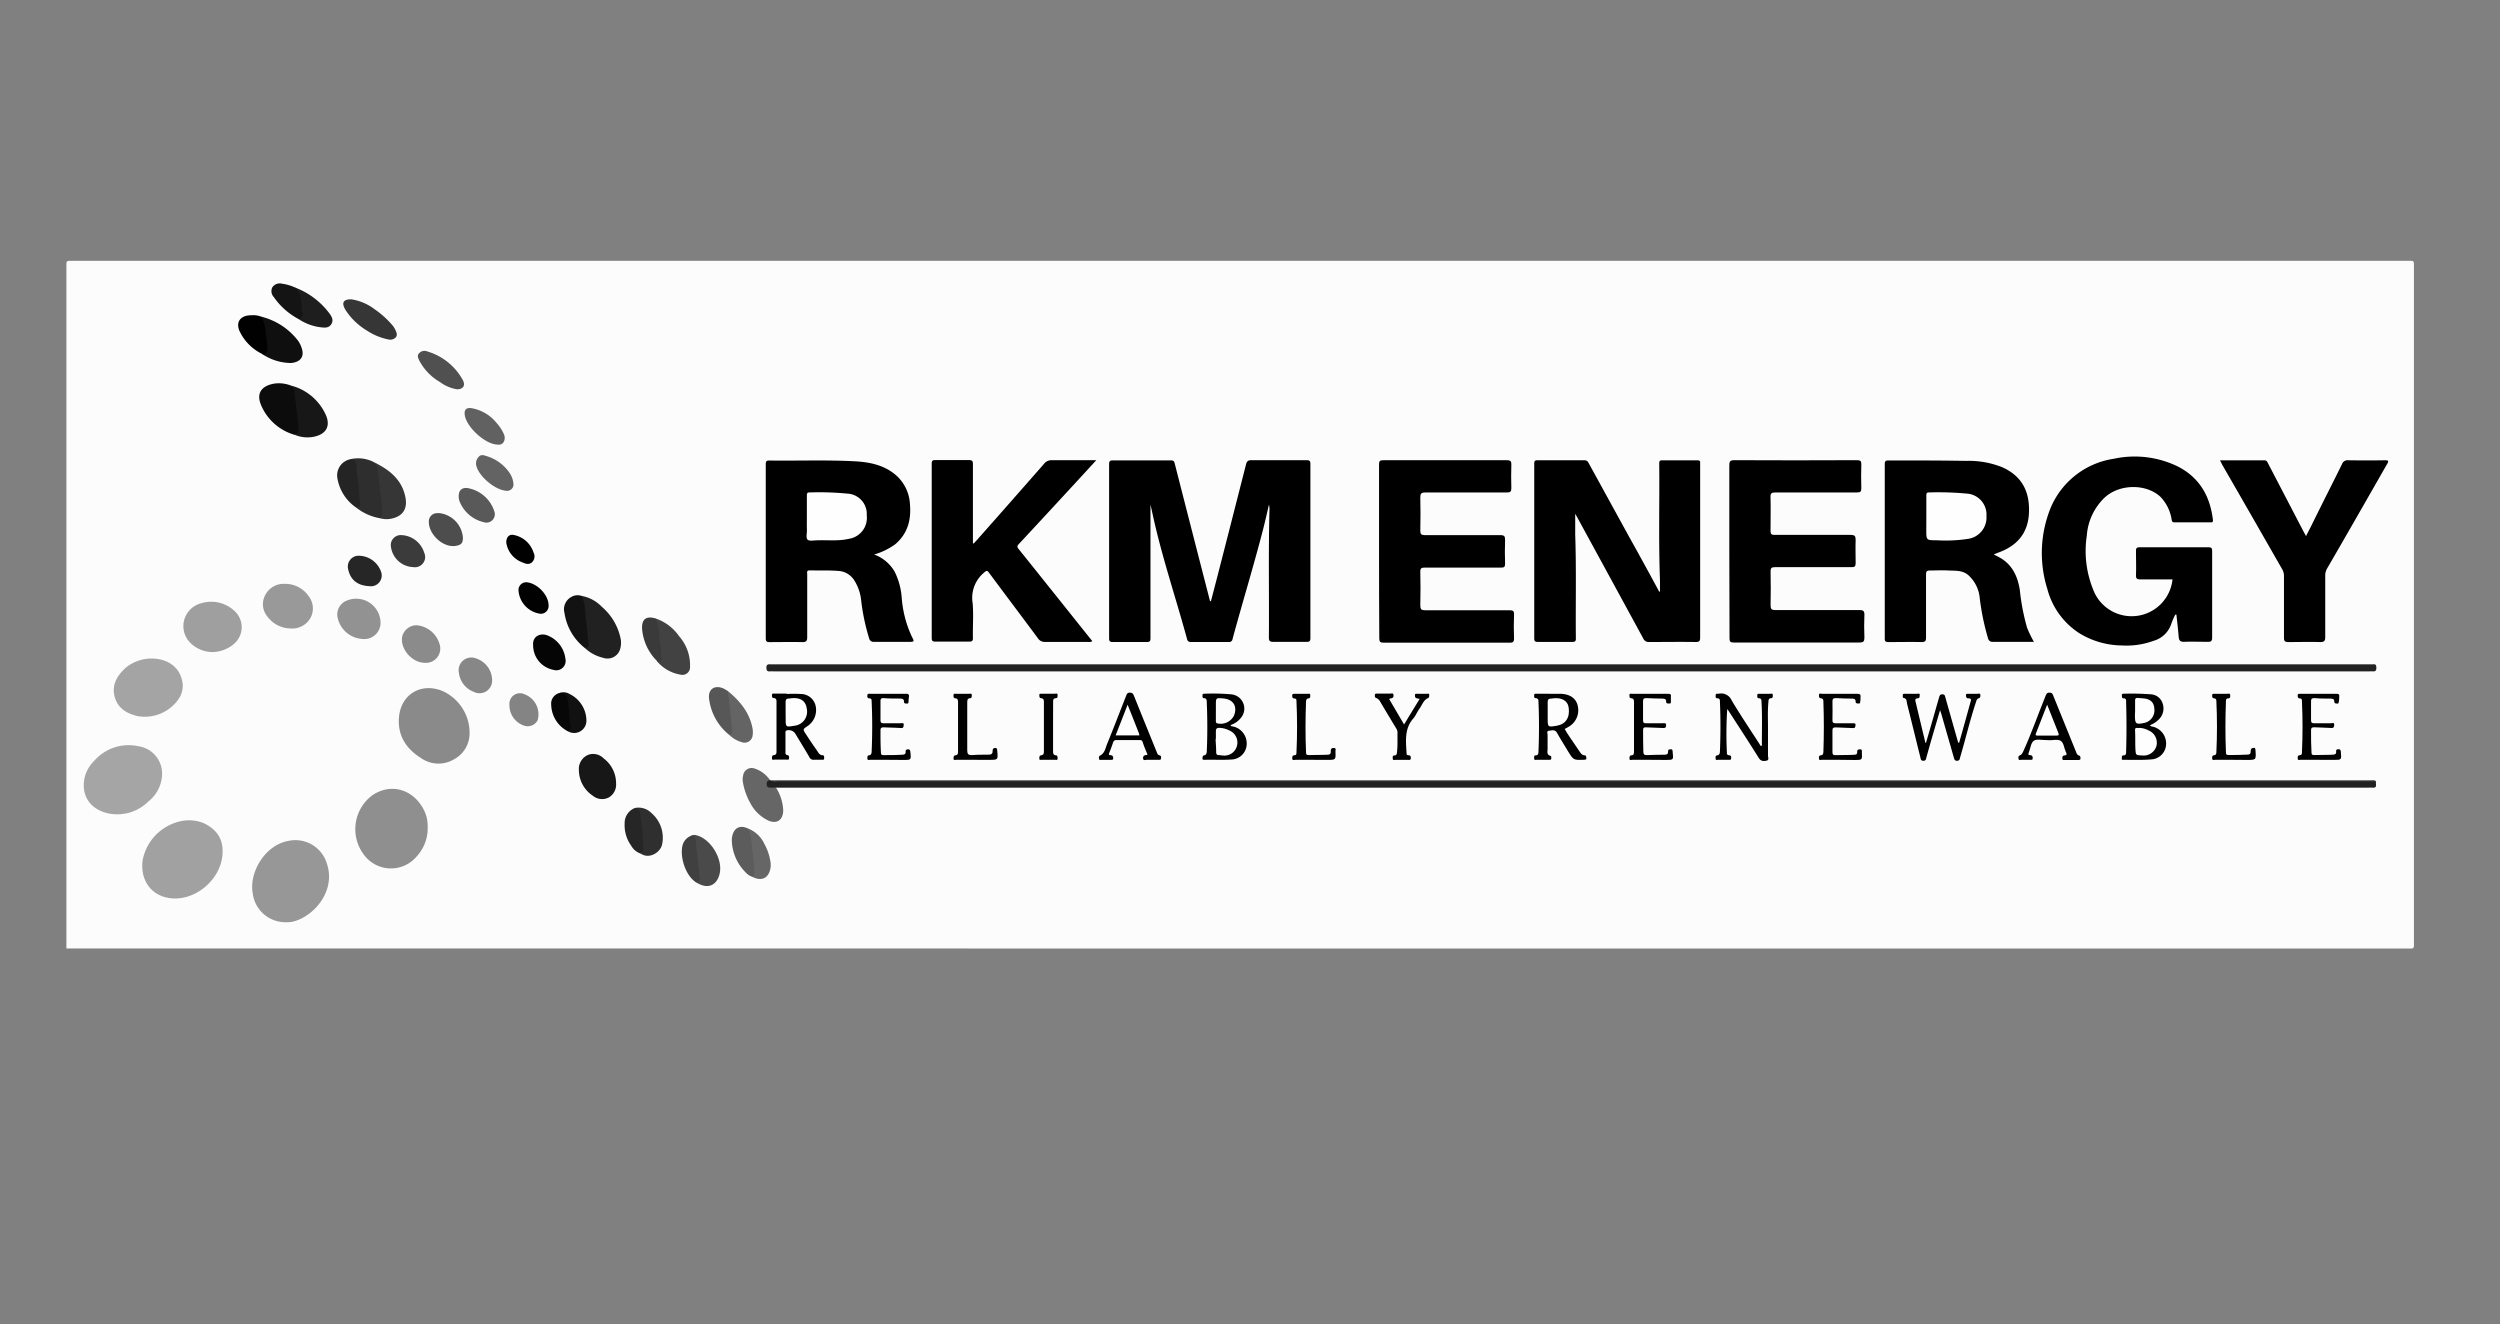 <svg id="Layer_1" data-name="Layer 1" xmlns="http://www.w3.org/2000/svg" viewBox="0 0 502.25 266"><rect x="0" y="0" width="502.25" height="266" fill="#808080" stroke="none"/><defs><style>.cls-1{fill:#fcfcfc;}.cls-2{fill:#222;}.cls-3{fill:#212121;}.cls-4{fill:#979797;}.cls-5{fill:#a1a1a1;}.cls-6{fill:#8f8f8f;}.cls-7{fill:#a5a5a5;}.cls-8{fill:#8a8a8a;}.cls-9{fill:#a4a4a4;}.cls-10{fill:#9f9f9f;}.cls-11{fill:#999;}.cls-12{fill:#0c0c0c;}.cls-13{fill:#666;}.cls-14{fill:#929292;}.cls-15{fill:#171717;}.cls-16{fill:#2e2e2e;}.cls-17{fill:#0f0f0f;}.cls-18{fill:#424242;}.cls-19{fill:#363636;}.cls-20{fill:#8b8b8b;}.cls-21{fill:#010101;}.cls-22{fill:#505050;}.cls-23{fill:#878787;}.cls-24{fill:#4a4a4a;}.cls-25{fill:#121212;}.cls-26{fill:#616161;}.cls-27{fill:#050505;}.cls-28{fill:#595959;}.cls-29{fill:#636363;}.cls-30{fill:#4d4d4d;}.cls-31{fill:#3b3b3b;}.cls-32{fill:#2f2f2f;}.cls-33{fill:#262626;}.cls-34{fill:#5c5c5c;}.cls-35{fill:#646464;}.cls-36{fill:#1e1e1e;}.cls-37{fill:#242424;}.cls-38{fill:#848484;}.cls-39{fill:#575757;}.cls-40{fill:#141414;}.cls-41{fill:#3a3a3a;}.cls-42{fill:#404040;}.cls-43{fill:#111;}.cls-44{fill:#070707;}.cls-45{fill:#fefefe;}.cls-46{fill:#fdfdfd;}</style></defs><path class="cls-1" d="M13.34,190.55q0-68.73,0-137.47c0-.57.11-.68.67-.68q235.14,0,470.28,0c.56,0,.67.11.67.68q0,68.4,0,136.82c0,.7-.28.66-.76.66Z"/><path d="M243.28,120.76q.63-2.39,1.25-4.79,2.91-11.32,5.79-22.65c.16-.61.37-.87,1.08-.87,3.7,0,7.39,0,11.09,0,.61,0,.77.17.77.78q0,17.48,0,34.94c0,.61-.16.79-.78.78-2.21,0-4.43,0-6.65,0-.72,0-.92-.19-.91-.91.07-8.5-.11-17,.12-25.51a4.21,4.21,0,0,0-.1-1.16c-.4,1.67-.76,3.34-1.19,5-1.9,7.36-4.13,14.63-6.13,22a.68.68,0,0,1-.78.61q-3.78,0-7.56,0a.7.7,0,0,1-.8-.6c-2.32-8.49-5.16-16.83-7-25.45-.1-.47-.21-.94-.35-1.59v10.52q0,8.16,0,16.32c0,.58-.11.81-.76.8-2.27,0-4.54,0-6.81,0-.56,0-.74-.14-.74-.73q0-17.5,0-35c0-.65.22-.76.8-.76,3.83,0,7.66,0,11.49,0,.44,0,.74,0,.88.58q3.54,13.86,7.11,27.71Z"/><path d="M316.46,103.21c0,1.43,0,2.81,0,4.19.24,7,.06,13.94.13,20.91,0,.53-.2.65-.67.65-2.33,0-4.65,0-7,0-.55,0-.69-.19-.69-.72q0-17.55,0-35.1c0-.49.12-.68.64-.67,3.15,0,6.29,0,9.44,0,.59,0,.73.35.94.73l8,14.57q3,5.37,5.9,10.76c.08.14.12.3.34.37,0-.8,0-1.57,0-2.35-.3-7.82-.07-15.64-.15-23.45,0-.45.11-.63.59-.62,2.35,0,4.71,0,7.06,0,.42,0,.62.11.57.55,0,.11,0,.22,0,.33q0,17.36,0,34.7c0,.7-.14.93-.89.92-3.11-.05-6.24,0-9.35,0a1.18,1.18,0,0,1-1.2-.73q-6.5-11.94-13-23.85C316.91,104,316.68,103.6,316.46,103.21Z"/><path d="M437,123.49a14.85,14.85,0,0,0-.77,1.79,5.24,5.24,0,0,1-3.61,3.47,15.69,15.69,0,0,1-6.37.92,16.61,16.61,0,0,1-8.61-2.52,15.15,15.15,0,0,1-6.34-8.86,24.09,24.09,0,0,1,.25-15.13,16.39,16.39,0,0,1,13.15-11,19.75,19.75,0,0,1,12.79,1.54c4.39,2.23,6.54,6,7.09,10.8,0,.33-.06.44-.38.44-2.46,0-4.93,0-7.39,0-.42,0-.45-.23-.53-.55A8.36,8.36,0,0,0,434,99.78c-2.89-2.64-8.17-2.56-11.14.15a11.7,11.7,0,0,0-3.62,7.67,20.58,20.58,0,0,0,1.22,10.7,8.26,8.26,0,0,0,16-1.9c-2.16,0-4.32,0-6.48,0-.67,0-.88-.17-.86-.86.06-1.61,0-3.22,0-4.83,0-.55.11-.76.71-.76q6.93,0,13.87,0c.6,0,.72.21.72.76,0,5.8,0,11.59,0,17.39,0,.72-.25.86-.9.84-1.58,0-3.17-.06-4.76,0-.82,0-1-.32-1.06-1-.12-1.49-.3-3-.46-4.47Z"/><path d="M175.62,111.4a7.89,7.89,0,0,1,4.11,3.44,14,14,0,0,1,1.42,5.17,22.49,22.49,0,0,0,2,7.81c.59,1.13.6,1.13-.74,1.13-2.27,0-4.54,0-6.81,0a.91.91,0,0,1-1-.74,41.83,41.83,0,0,1-1.6-7.67,9.2,9.2,0,0,0-1.31-3.84,4.06,4.06,0,0,0-3.21-2c-1.94-.15-3.88-.07-5.82-.11-.67,0-.49.45-.49.78,0,4.21,0,8.42,0,12.63,0,.74-.18,1-.94,1-2.21-.05-4.43,0-6.64,0-.58,0-.75-.18-.75-.75q0-17.5,0-35c0-.58.17-.74.74-.73,5.69.08,11.38-.15,17.07.15,2.9.15,5.7.68,8.06,2.55a8.31,8.31,0,0,1,3.1,6.09c.27,3.1-.44,5.86-2.92,8A13.47,13.47,0,0,1,175.62,111.4Z"/><path d="M400.54,111.39c.48.25.92.46,1.34.7,2.42,1.43,3.45,3.71,3.89,6.34a44,44,0,0,0,1.45,7.62,21.21,21.21,0,0,0,1.4,2.9h-2c-2.08,0-4.16,0-6.24,0a.92.92,0,0,1-1-.76,49.61,49.61,0,0,1-1.65-8,7,7,0,0,0-2.43-4.76c-1.16-.89-2.53-.75-3.85-.82s-2.46,0-3.69,0c-.66,0-.83.2-.82.83,0,4.21,0,8.42,0,12.63,0,.72-.18.93-.91.92-2.22-.05-4.43,0-6.65,0-.57,0-.74-.16-.73-.73q0-17.5,0-35c0-.54.1-.76.71-.76,5.22,0,10.44,0,15.67.09a18.12,18.12,0,0,1,7.13,1.24c4.16,1.82,5.63,5.07,5.46,9.18s-2.4,6.65-6.14,8C401.2,111.12,400.9,111.25,400.54,111.39Z"/><path d="M195.61,109.21q1.88-2.1,3.74-4.21,5.21-5.9,10.4-11.82a1.86,1.86,0,0,1,1.61-.72c2.62,0,5.25,0,7.88,0h1l-3.76,4.09q-5.93,6.44-11.87,12.83c-.35.38-.2.59,0,.88q6,7.47,12,15l2.84,3.55a1.25,1.25,0,0,1-.89.15c-2.87,0-5.74,0-8.62,0a1.58,1.58,0,0,1-1.42-.73c-3.25-4.38-6.54-8.74-9.8-13.13-.39-.53-.52-.52-1-.08a6.58,6.58,0,0,0-2.32,6.14c.21,2.34,0,4.7.06,7,0,.58-.16.75-.74.74q-3.41,0-6.81,0c-.58,0-.73-.19-.73-.75q0-17.5,0-35c0-.6.2-.73.76-.72,2.24,0,4.48,0,6.73,0,.69,0,.79.24.79.84,0,5,0,10,0,14.93v.9Z"/><path d="M277.05,110.66c0-5.79,0-11.59,0-17.38,0-.65.17-.82.82-.82q12.43,0,24.87,0c.76,0,.91.24.89.93-.05,1.56-.05,3.12,0,4.67,0,.68-.19.88-.87.88-5.47,0-10.95,0-16.42,0-.8,0-1,.22-1,1,.05,2.22.05,4.43,0,6.65,0,.71.18.92.91.92,5.06,0,10.12,0,15.19,0,.77,0,.95.23.93,1-.06,1.59-.05,3.18,0,4.76,0,.63-.2.77-.79.76-5.12,0-10.24,0-15.35,0-.66,0-.9.13-.89.84.05,2.24.05,4.49,0,6.73,0,.77.16,1,1,1,5.64,0,11.27,0,16.91,0,.69,0,.95.12.92.88-.06,1.59-.07,3.18,0,4.76,0,.78-.27.89-.94.88-2.68,0-5.36,0-8,0-5.75,0-11.49,0-17.24,0-.74,0-.89-.22-.89-.92C277.06,122.25,277.05,116.46,277.05,110.66Z"/><path d="M347.42,110.65c0-5.71,0-11.42,0-17.13,0-.79.13-1.07,1-1.07q12.31.06,24.63,0c.73,0,.92.19.89.91-.05,1.58-.05,3.17,0,4.75,0,.65-.18.82-.82.82-5.47,0-10.94,0-16.42,0-.83,0-1.05.2-1,1,.06,2.24,0,4.48,0,6.72,0,.67.21.82.83.81,5.09,0,10.18,0,15.27,0,.79,0,1,.22,1,1-.06,1.56,0,3.12,0,4.68,0,.68-.22.81-.84.8-5.12,0-10.23,0-15.35,0-.71,0-.92.17-.9.9q.07,3.36,0,6.72c0,.74.16,1,.94,1,5.63,0,11.27,0,16.91,0,.72,0,1,.14,1,.93-.07,1.52-.06,3.06,0,4.59,0,.77-.17,1-1,1-6.73,0-13.46,0-20.19,0-1.7,0-3.4,0-5.09,0-.67,0-.82-.21-.82-.84C347.43,122.3,347.42,116.48,347.42,110.65Z"/><path class="cls-2" d="M315.71,133.46H476a6.09,6.09,0,0,0,.74,0c.58-.08.66.22.67.71s-.15.76-.7.71a5.93,5.93,0,0,0-.73,0H155.43a6.12,6.12,0,0,0-.74,0c-.61.07-.71-.25-.72-.78s.28-.68.75-.64c.24,0,.49,0,.74,0Z"/><path d="M446,92.48c3.08,0,6,0,8.92,0,.49,0,.58.33.74.63l6.95,13.35c.19.37.4.74.67,1.24.42-.82.78-1.51,1.13-2.21,2-4.09,4.09-8.17,6.11-12.27a1.17,1.17,0,0,1,1.25-.75q3.69.06,7.39,0c.74,0,.75.17.41.75-4,7-8,14-12.06,21a2.82,2.82,0,0,0-.37,1.47c0,4.1,0,8.2,0,12.3,0,.81-.24,1-1,1-2.14-.06-4.27,0-6.4,0-.67,0-.89-.16-.89-.86,0-4.13,0-8.25,0-12.38a2.6,2.6,0,0,0-.36-1.39q-6-10.5-12.05-21Z"/><path class="cls-3" d="M477.33,156.94a5.44,5.44,0,0,0,0,.57c.09.58-.14.8-.72.73a5.61,5.61,0,0,0-.82,0H157.13l-1.23,0a1.63,1.63,0,0,1-1.69.24c-.45-.11-.64-.8-.45-1.4s.51-.58,1-.34h0a2.74,2.74,0,0,0,1.14.07H476.21A2,2,0,0,1,477.33,156.94Z"/><path class="cls-4" d="M57.32,185.28a6.62,6.62,0,0,1-6.55-5.82c-.75-4.16,2.4-9.62,7.1-10.51a6.61,6.61,0,0,1,7.79,4.51c1.9,5.56-2.64,10.73-6.9,11.72A7.48,7.48,0,0,1,57.32,185.28Z"/><path class="cls-5" d="M44.72,171.09c0,5.48-5.63,10.24-10.9,9.3-3.54-.63-5.6-3.56-5.19-7.42A9.91,9.91,0,0,1,36,165.05a7.88,7.88,0,0,1,4.82.28C43.36,166.49,44.77,168.35,44.72,171.09Z"/><path class="cls-6" d="M85.92,166.07a8.37,8.37,0,0,1-2.22,6A6.74,6.74,0,0,1,73,171.56a8.48,8.48,0,0,1,1.71-11.72c3.76-2.64,8.3-1.3,10.42,2.82A7.12,7.12,0,0,1,85.92,166.07Z"/><path class="cls-7" d="M32.56,155.68a7.18,7.18,0,0,1-2.71,5.3,8.88,8.88,0,0,1-7.91,2.47c-2.42-.47-4.73-2-5.08-5a6.78,6.78,0,0,1,2-5.52,9.16,9.16,0,0,1,9-3A5.54,5.54,0,0,1,32.56,155.68Z"/><path class="cls-8" d="M94.33,147.67a5.9,5.9,0,0,1-3.18,4.91,6.09,6.09,0,0,1-6.62-.32c-3-1.89-4.7-4.57-4.37-8.22.42-4.57,4.43-6.95,8.68-5.24A9.22,9.22,0,0,1,94.33,147.67Z"/><path class="cls-9" d="M30.68,132.3c3.33.13,5.56,1.93,6,4.91a4.69,4.69,0,0,1-.83,3.27,8.26,8.26,0,0,1-8.23,3.38c-2.17-.52-4-1.58-4.6-3.94s.54-4.25,2.25-5.78A8.24,8.24,0,0,1,30.68,132.3Z"/><path class="cls-10" d="M42.7,131a6.41,6.41,0,0,1-4.44-1.83,4.74,4.74,0,0,1,2.26-8,6.82,6.82,0,0,1,6.62,1.6,4.4,4.4,0,0,1-.08,6.54A6.83,6.83,0,0,1,42.7,131Z"/><path class="cls-11" d="M58.39,126.26a5.87,5.87,0,0,1-4.68-2.41,3.85,3.85,0,0,1-.38-4.38,4.12,4.12,0,0,1,3.88-2.17A5.67,5.67,0,0,1,62,119.76a4,4,0,0,1,.44,4.26A4.2,4.2,0,0,1,58.39,126.26Z"/><path d="M386.92,149.27c.38-1.3.76-2.59,1.13-3.89.51-1.75,1-3.51,1.51-5.26.1-.35.19-.65.69-.63s.49.34.58.64q1.23,4.34,2.45,8.65a.75.75,0,0,0,.29.51c.34-1.21.68-2.38,1-3.56.44-1.54.86-3.1,1.29-4.64.12-.42.27-.8-.42-.79-.41,0-.46-.32-.48-.64s.33-.27.53-.28q.9,0,1.8,0c.19,0,.49-.14.55.17s0,.63-.25.71c-.49.13-.52.52-.64.86-1.2,3.63-2.07,7.35-3.15,11-.1.33-.07.69-.6.72s-.59-.36-.69-.71c-.83-2.88-1.66-5.77-2.48-8.65-.06-.2-.14-.4-.27-.81-.62,2.1-1.18,4-1.74,5.93-.34,1.18-.67,2.36-1,3.54-.09.3-.06.7-.61.7s-.53-.39-.61-.7c-.9-3.6-1.77-7.2-2.68-10.8-.1-.4,0-1-.65-1.1-.26-.06-.2-.43-.19-.66s.33-.2.52-.2c.79,0,1.58,0,2.38,0,.18,0,.5-.14.49.22s0,.66-.39.69-.57.16-.46.61c.67,2.78,1.32,5.56,2,8.34Z"/><path class="cls-3" d="M116.78,119.7a7.51,7.51,0,0,1,4.12,2.2,11.42,11.42,0,0,1,3.81,6.53,4.63,4.63,0,0,1-.13,2,2.65,2.65,0,0,1-3.42,1.72,8.05,8.05,0,0,1-3.7-2,3.43,3.43,0,0,0,.24-2c-.28-2.13-.43-4.27-.65-6.41a4.22,4.22,0,0,0-.3-1.26C116.62,120.24,116.5,120,116.78,119.7Z"/><path d="M158.06,139.42a26,26,0,0,1,2.79,0,3.06,3.06,0,0,1,3,2.34,3.88,3.88,0,0,1-1.59,4.09c-1,.67-1,.67-.32,1.7s1.44,2.18,2.2,3.25c.28.41.49.91,1.14.94.38,0,.27.42.29.67s-.26.22-.43.22c-.52,0-1,0-1.55,0a.9.9,0,0,1-1-.55c-.92-1.58-1.88-3.14-2.82-4.7a1.54,1.54,0,0,0-1.73-.63c-.27.08-.24.27-.24.45,0,1.34,0,2.68,0,4a.43.43,0,0,0,.4.5c.41.09.33.48.3.74s-.35.16-.54.17h-2.37c-.19,0-.5.13-.5-.22s0-.64.32-.67c.65-.07.59-.53.59-.95,0-3.2,0-6.39,0-9.59,0-.41.08-.89-.59-.95-.35,0-.32-.41-.32-.67s.31-.22.49-.22c.82,0,1.64,0,2.46,0Z"/><path d="M347,142.45a76.12,76.12,0,0,0-.07,8.67c0,.31,0,.58.45.61s.43.37.4.68-.37.23-.57.24c-.68,0-1.37,0-2.05,0-.18,0-.48.13-.49-.24s-.06-.62.32-.66.52-.33.54-.71c.14-3.36.15-6.72,0-10.08,0-.34,0-.64-.48-.67s-.36-.33-.37-.61c0-.43.31-.27.52-.31h.08a2.3,2.3,0,0,1,2.61,1.34c1.76,2.95,3.68,5.8,5.55,8.69.11.17.17.4.41.48.14-.1.12-.24.11-.37,0-2.82.09-5.63-.07-8.44,0-.38,0-.76-.53-.79-.39,0-.31-.39-.32-.65s.28-.25.47-.25q1.07,0,2.13,0c.19,0,.49-.13.51.22s0,.64-.31.67c-.56,0-.54.41-.57.79-.18,1.91-.06,3.83-.08,5.74,0,1.66,0,3.33,0,5,0,.33.27.88-.23,1s-1.16.22-1.62-.52c-1.9-3.06-3.88-6.07-5.83-9.1C347.36,142.92,347.19,142.68,347,142.45Z"/><path d="M431.93,145.69c.21.33.52.26.76.35a3.47,3.47,0,0,1,2.47,3.64,3.15,3.15,0,0,1-3.07,2.89c-1.82.15-3.66.07-5.49.08-.16,0-.38,0-.33-.23s-.09-.64.29-.66c.63,0,.57-.43.58-.85q.14-4.92,0-9.84c0-.37.06-.77-.53-.78-.4,0-.29-.4-.33-.64s.18-.28.37-.28a53,53,0,0,1,5.49.12,2.62,2.62,0,0,1,2.32,1.8,3.06,3.06,0,0,1-.7,3.19A5.1,5.1,0,0,1,431.93,145.69Z"/><path class="cls-12" d="M59.27,87.38a10.4,10.4,0,0,1-6.88-6.14c-1-2.55.52-3.84,2.82-4.19a6.65,6.65,0,0,1,3.29.43,1.89,1.89,0,0,1,1.09,1.58c.3,2.35.48,4.71.74,7.06C60.43,87,60.21,87.23,59.27,87.38Z"/><path d="M311.21,139.39c.82,0,1.64,0,2.46,0,1.77.1,2.9.91,3.26,2.25a3.83,3.83,0,0,1-1.58,4.24c-.31.2-.65.38-1,.57.22.36.42.74.66,1.1.74,1.11,1.5,2.21,2.25,3.31.28.4.5.84,1.09.89.35,0,.34.39.34.66s-.31.18-.49.23h-.08c-2,.06-2,.06-3.1-1.7-.74-1.24-1.52-2.46-2.22-3.72-.42-.74-1.06-.46-1.6-.42s-.28.57-.29.88c0,.92,0,1.85,0,2.78,0,.52-.24,1.16.57,1.39.21,0,.18.38.16.6s-.29.19-.45.19h-2.46c-.18,0-.49.14-.51-.22s-.08-.63.29-.67c.55,0,.55-.39.57-.79q.21-5,0-9.91c0-.38,0-.75-.56-.79-.37,0-.31-.39-.3-.66s.31-.23.5-.23c.82,0,1.64,0,2.46,0Z"/><path d="M247.21,145.67c.14.31.4.24.6.3a3.5,3.5,0,0,1,2.63,3.83,3.17,3.17,0,0,1-3.15,2.79c-1.76.12-3.55,0-5.32.06-.19,0-.41,0-.39-.27s0-.61.34-.63.5-.37.52-.73c.15-3.31.14-6.61,0-9.91,0-.41,0-.82-.59-.85-.32,0-.25-.36-.27-.6s.18-.29.37-.29a41.9,41.9,0,0,1,5.49.13,2.88,2.88,0,0,1,1.79,4.8A4.4,4.4,0,0,1,247.21,145.67Z"/><path class="cls-13" d="M154.71,156.76c-.64,0-.71.42-.67.93s.43.54.81.54l1.05,0a9.21,9.21,0,0,1,1.45,4.7c-.09,1.82-1.25,2.63-2.93,1.95a7.89,7.89,0,0,1-3.74-3.65,12.7,12.7,0,0,1-1.44-4.16,3.12,3.12,0,0,1,.06-1.29,1.72,1.72,0,0,1,2.33-1.37A5.9,5.9,0,0,1,154.71,156.76Z"/><path class="cls-14" d="M72.84,128.37a5.41,5.41,0,0,1-5.07-4.62,3,3,0,0,1,2-3.13,4.89,4.89,0,0,1,6.66,4.11A3.26,3.26,0,0,1,72.84,128.37Z"/><path class="cls-13" d="M477.33,156.94H156.24a2.68,2.68,0,0,1-1.53-.17H476C476.43,156.78,476.91,156.62,477.33,156.94Z"/><path class="cls-15" d="M116.3,154.74a3.07,3.07,0,0,1,1.88-3.1,2.93,2.93,0,0,1,3.1.73,6.23,6.23,0,0,1,2.49,5,3,3,0,0,1-1.46,2.84,2.93,2.93,0,0,1-3.24-.37A6.2,6.2,0,0,1,116.3,154.74Z"/><path class="cls-16" d="M76.38,104.12a10.6,10.6,0,0,1-4.8-2.13c.66-2.23-.09-4.41-.24-6.62,0-.13-.07-.27-.07-.4a3,3,0,0,0-1-2.69A6.9,6.9,0,0,1,75.4,93a2.28,2.28,0,0,1,.94,1.76c.3,2.73.68,5.44.87,8.18C77.26,103.57,77.08,104,76.38,104.12Z"/><path class="cls-17" d="M52.42,63.6a13.42,13.42,0,0,1,7.47,4.86,5.29,5.29,0,0,1,.72,1.47c.71,2.08-.7,2.9-2.2,3a10.53,10.53,0,0,1-5.08-1.4,5.85,5.85,0,0,1-.63-.38,2.82,2.82,0,0,0,.49-2.44,19.59,19.59,0,0,0-.86-4.49A.55.55,0,0,1,52.42,63.6Z"/><path class="cls-18" d="M131.73,124.26a9.36,9.36,0,0,1,4.69,3.54,8.79,8.79,0,0,1,2.21,6.1,1.55,1.55,0,0,1-2,1.62,7.84,7.84,0,0,1-4.66-2.7c.85-1.07.4-2.28.24-3.4a19.38,19.38,0,0,0-.68-4.6A.43.43,0,0,1,131.73,124.26Z"/><path d="M230.54,151.61c-.36-.88-.73-1.73-1-2.59-.13-.35-.37-.34-.64-.34-1.53,0-3.06,0-4.59,0a.64.64,0,0,0-.7.51c-.23.67-.47,1.34-.74,2-.12.3-.19.52.26.53s.52.35.51.68-.41.24-.62.25c-.58,0-1.15,0-1.73,0-.17,0-.42.09-.48-.15s-.08-.55.15-.68c1-.5,1.11-1.5,1.45-2.34,1.31-3.2,2.55-6.43,3.81-9.65.14-.37.24-.68.77-.68s.68.28.84.69q2.26,5.61,4.54,11.2c.12.3.18.61.58.71s.32.43.28.69-.33.2-.52.21c-.79,0-1.58,0-2.38,0-.24,0-.64.22-.68-.29a.54.54,0,0,1,.56-.65A3.26,3.26,0,0,0,230.54,151.61Z"/><path d="M411.23,148.68H411c-.82,0-1.82-.25-2.4.13s-.69,1.54-1,2.33c-.14.33-.2.57.29.58s.49.41.47.71-.38.21-.59.22c-.57,0-1.15,0-1.72,0-.19,0-.48.14-.53-.19s-.05-.62.26-.7.53-.45.67-.76c1.66-3.62,2.95-7.38,4.45-11.06.17-.4.23-.8.85-.79s.67.42.83.81q2.23,5.49,4.46,11c.14.34.2.73.67.84.29.07.25.4.25.64s-.31.24-.49.24H414.8c-.19,0-.47.1-.47-.26s0-.61.36-.64c.75-.05.47-.44.3-.8-.33-.74-.38-1.78-1-2.15s-1.54-.1-2.34-.12Z"/><path class="cls-15" d="M59.27,87.38A1.22,1.22,0,0,0,60,86.1q-.41-3.54-.79-7.06a2.71,2.71,0,0,0-.66-1.56,10.57,10.57,0,0,1,6.86,5.77c1.08,2.33.13,4-2.39,4.5A6.6,6.6,0,0,1,59.27,87.38Z"/><path class="cls-19" d="M70.63,60.14a10.36,10.36,0,0,1,4.65,2A18.66,18.66,0,0,1,78.8,65.3a4.1,4.1,0,0,1,.64,1c.22.47.45,1,.08,1.47a1.55,1.55,0,0,1-1.52.42,12,12,0,0,1-4.21-1.73,13.17,13.17,0,0,1-4.25-4,4.6,4.6,0,0,1-.37-.64C68.67,60.71,69.09,60.09,70.63,60.14Z"/><path class="cls-20" d="M85.36,133.16c-2.68,0-5.15-3-4.51-5.45a3,3,0,0,1,2.8-2.1,5.26,5.26,0,0,1,4.65,3.77A2.87,2.87,0,0,1,85.36,133.16Z"/><path d="M369.67,152.65H366c-.2,0-.54.16-.57-.24s0-.65.42-.68.45-.4.47-.71c.12-3.33.12-6.67,0-10,0-.35,0-.71-.54-.74-.35,0-.36-.37-.35-.64,0-.43.35-.26.55-.26,2.38,0,4.76,0,7.14,0,.57,0,.73.19.66.7,0,.27,0,.55-.05.82s0,.47-.33.44-.61,0-.6-.37c0-.6-.37-.62-.82-.62-1,0-2.07-.05-3.11-.1-.5,0-.75.1-.73.68.05,1.25,0,2.51,0,3.77,0,.46.14.61.6.6,1.18,0,2.36,0,3.53,0,.29,0,.56,0,.5.42s-.09.57-.53.55c-1.14-.06-2.29-.08-3.44-.14-.49,0-.68.13-.66.64,0,1.45,0,2.9,0,4.35,0,.39.11.6.56.59,1.26-.05,2.52,0,3.77-.08.35,0,.66-.06.63-.54s.22-.55.62-.55.32.36.33.59c.08,1.55.08,1.55-1.45,1.55Z"/><path d="M331.68,152.65H327.9c-.19,0-.55.17-.54-.25,0-.26,0-.63.35-.65.57,0,.56-.43.56-.81V141.1c0-.37,0-.77-.55-.82-.41,0-.38-.44-.36-.72s.35-.18.53-.18c2.41,0,4.82,0,7.22,0,.47,0,.66.13.57.61,0,.27,0,.55,0,.82s.09.53-.31.53-.66,0-.64-.43-.28-.55-.67-.56c-1.1,0-2.19-.05-3.28-.1-.46,0-.7.07-.69.62,0,1.28,0,2.57,0,3.85,0,.5.19.59.63.58,1.12,0,2.24,0,3.36,0,.3,0,.66-.13.64.44s-.32.52-.7.51l-3.36-.13c-.35,0-.57.05-.56.48,0,1.48,0,2.95.05,4.43,0,.52.21.7.74.67,1.17-.06,2.35-.06,3.52-.08.39,0,.7-.07.7-.57s.19-.51.57-.52.34.34.36.56c.18,1.58.17,1.58-1.38,1.58Z"/><path class="cls-19" d="M76.38,104.12a1.88,1.88,0,0,0,.39-1.5c-.17-2.75-.6-5.47-.87-8.21A6.62,6.62,0,0,0,75.4,93c3,1.48,5.47,3.53,6.08,7.08.39,2.26-.67,3.69-2.91,4.13A4.64,4.64,0,0,1,76.38,104.12Z"/><path d="M465.94,152.65h-3.77c-.2,0-.54.16-.56-.26s0-.64.41-.67.43-.23.44-.54q.24-5.16,0-10.32c0-.3,0-.54-.43-.55s-.43-.34-.42-.66.34-.27.55-.27c2.41,0,4.81,0,7.22,0,.47,0,.65.14.57.61,0,.3,0,.6-.07.9s0,.47-.32.46-.59,0-.6-.4c0-.59-.39-.6-.83-.6-1,0-2.08,0-3.11-.1-.52,0-.75.11-.73.68,0,1.26,0,2.51,0,3.77,0,.47.16.61.62.6,1.12,0,2.24,0,3.36,0,.25,0,.71-.25.67.38s-.31.59-.76.56c-1.09-.07-2.18-.07-3.28-.13-.47,0-.62.16-.61.61,0,1.48,0,3,.09,4.43,0,.35.07.55.5.54,1.26-.05,2.52,0,3.77-.08.39,0,.72-.09.68-.6s.23-.48.57-.48.36.32.38.57c.14,1.56.14,1.56-1.38,1.56Z"/><path d="M178.56,152.65h-3.77c-.21,0-.54.14-.53-.29s0-.6.35-.62.48-.33.5-.67c.15-3.38.16-6.77,0-10.16,0-.32,0-.59-.46-.61s-.41-.37-.39-.67.37-.25.57-.25c2.38,0,4.76,0,7.14,0,.49,0,.73.11.63.64a8.85,8.85,0,0,0-.08.9c0,.22,0,.46-.34.43s-.55,0-.56-.34c0-.69-.48-.66-1-.67-1,0-2.08,0-3.12-.09-.47,0-.62.17-.61.62,0,1.26,0,2.52,0,3.78,0,.48.14.67.65.65,1.15,0,2.3,0,3.45,0,.22,0,.6-.17.56.34s-.1.66-.63.62c-1.11-.08-2.24-.08-3.36-.14-.49,0-.68.13-.67.64,0,1.48,0,2.95.09,4.43,0,.38.14.52.53.51,1.23,0,2.46,0,3.69-.08.41,0,.79-.07.74-.63,0-.37.2-.43.51-.45s.41.23.44.51c.17,1.63.17,1.62-1.41,1.62Z"/><path class="cls-21" d="M279.08,140.43l3,5.12c1.07-1.77,2.09-3.44,3.13-5.14-.25-.06-.44-.08-.62-.13-.34-.11-.33-.42-.32-.68s.32-.22.5-.22c.63,0,1.26,0,1.88,0,.17,0,.43-.11.47.16s0,.58-.18.68c-1,.43-1.22,1.41-1.77,2.16s-.72,1.37-1.22,1.94c-1.83,2.07-1.51,4.53-1.37,7,0,.26.1.4.37.41.48,0,.51.36.47.69s-.42.24-.65.24c-.81,0-1.63,0-2.45,0-.19,0-.49.13-.51-.22s-.08-.63.29-.67c.54,0,.53-.39.57-.79.14-1.25.06-2.5.09-3.76a1.42,1.42,0,0,0-.2-.78c-1-1.65-2-3.32-3-5-.29-.47-.48-1-1.12-1.23-.26-.08-.25-.42-.22-.66s.33-.2.51-.2c.85,0,1.7,0,2.54,0,.24,0,.65-.21.68.31a.52.52,0,0,1-.55.64A1.54,1.54,0,0,0,279.08,140.43Z"/><path class="cls-22" d="M91.83,78.21a7.8,7.8,0,0,1-3.46-1.47,10.79,10.79,0,0,1-4.1-4.24c-.22-.46-.52-1-.14-1.45a1.45,1.45,0,0,1,1.7-.45,12,12,0,0,1,7.11,5.68C93.57,77.39,93.1,78.21,91.83,78.21Z"/><path class="cls-23" d="M98.87,136.67A2.53,2.53,0,0,1,95.2,139a4.63,4.63,0,0,1-3-3.8,2.55,2.55,0,0,1,3.42-2.93A4.66,4.66,0,0,1,98.87,136.67Z"/><path class="cls-24" d="M138.81,167.92a1.37,1.37,0,0,1,1.18-.09c2.83.75,5.24,4.76,4.6,7.64-.49,2.22-2.17,3.28-4.48,1.95,0-2.59-.45-5.13-.63-7.7A4.32,4.32,0,0,0,138.81,167.92Z"/><path class="cls-25" d="M116.78,119.7c1,1.61.68,3.49,1,5.24.24,1.36.18,2.77.49,4.13.16.67-.07,1.07-.79,1.1a10.93,10.93,0,0,1-4.07-7,2.82,2.82,0,0,1,1.42-3.27A2.43,2.43,0,0,1,116.78,119.7Z"/><path class="cls-26" d="M100,89.32c-2.46,0-6.3-3.5-6.63-5.95-.15-1.05.29-1.51,1.34-1.37a8.27,8.27,0,0,1,5.08,3,8.51,8.51,0,0,1,1.46,2.26C101.67,88.24,101.16,89.52,100,89.32Z"/><path class="cls-21" d="M195.94,152.65h-3.85c-.18,0-.5.14-.52-.19s0-.68.36-.72c.57-.05.54-.44.54-.82,0-3.27,0-6.55,0-9.82,0-.38,0-.77-.55-.82-.41,0-.38-.44-.35-.72s.34-.18.53-.18c.87,0,1.75,0,2.62,0,.18,0,.49-.14.51.21s0,.65-.31.68c-.61,0-.6.47-.6.86,0,3.22,0,6.44,0,9.67,0,.66.22.95,1,.89,1.09-.09,2.18-.07,3.28-.08.51,0,.85-.16.81-.74,0-.42.15-.6.55-.61s.37.38.39.64c.16,1.75.16,1.75-1.57,1.75Z"/><path class="cls-27" d="M107.11,129.71c-.21-2.06,1.67-2.62,3-2a5.73,5.73,0,0,1,3.48,4.62,1.89,1.89,0,0,1-2.46,2.23A5,5,0,0,1,107.11,129.71Z"/><path class="cls-28" d="M92.15,99.71c0-1.19.6-1.76,1.71-1.67a6.89,6.89,0,0,1,5.46,4.71,1.69,1.69,0,0,1-2.16,2.15,6.88,6.88,0,0,1-4.76-4A2.78,2.78,0,0,1,92.15,99.71Z"/><path class="cls-29" d="M103.15,97.14a1.29,1.29,0,0,1-1.51,1.45c-2.22-.19-5.41-2.87-5.94-5a1.91,1.91,0,0,1,.53-1.88c.44-.45,1-.26,1.55-.07a8.55,8.55,0,0,1,4.69,3.51A4.73,4.73,0,0,1,103.15,97.14Z"/><path d="M448.72,152.65H445c-.21,0-.54.16-.57-.24s0-.65.38-.68.45-.28.46-.61q.24-5.12,0-10.23c0-.34-.06-.56-.47-.6s-.39-.39-.37-.68.32-.23.5-.23c.85,0,1.69,0,2.54,0,.2,0,.54-.16.57.24s.05.66-.39.68-.45.27-.46.6c-.13,3.41-.14,6.82,0,10.23,0,.35.06.56.49.55,1.28,0,2.57,0,3.85-.08.43,0,.64-.15.63-.62,0-.28,0-.61.4-.7s.53-.07.56.39c.15,2,.17,2-1.82,2Z"/><path d="M264,152.65c-1.25,0-2.51,0-3.77,0-.21,0-.59.21-.62-.27,0-.32,0-.63.43-.65s.41-.26.42-.55q.24-5.16,0-10.32c0-.29,0-.53-.43-.54s-.43-.34-.42-.66.35-.27.55-.27c.85,0,1.69,0,2.54,0,.2,0,.54-.15.53.28,0,.26.05.61-.34.63s-.49.29-.51.64c-.13,3.39-.14,6.77,0,10.16,0,.37.05.61.53.59,1.25-.05,2.51,0,3.77-.07.46,0,.72-.15.67-.67s.21-.73.68-.68.25.46.26.7c.08,1.69.07,1.69-1.67,1.69Z"/><path class="cls-30" d="M93,108c0,1.12-.33,1.49-1.47,1.67-2.63.42-5.7-2.58-5.35-5.23a1.64,1.64,0,0,1,1.53-1.34,4.86,4.86,0,0,1,.66,0A5.37,5.37,0,0,1,93,108Z"/><path class="cls-31" d="M83,113.93a4.68,4.68,0,0,1-4.49-4.43,2,2,0,0,1,2-2,5,5,0,0,1,4.71,3.53A2.06,2.06,0,0,1,83,113.93Z"/><path class="cls-21" d="M52.42,63.6c1,1.42.89,3.09,1.14,4.69.08.56.11,1.13.17,1.69.08.77-.19,1.22-1,1.16a9.72,9.72,0,0,1-4.58-4.57c-.91-2,.31-3.26,2.37-3.23A4.25,4.25,0,0,1,52.42,63.6Z"/><path class="cls-32" d="M127.58,162.32a3.66,3.66,0,0,1,3.35,1.07,6.51,6.51,0,0,1,2.1,6.19c-.32,1.74-2.77,3.19-4.45,1.79a6.18,6.18,0,0,0,.14-3.05c-.16-1-.17-1.94-.28-2.91A7,7,0,0,0,127.58,162.32Z"/><path class="cls-33" d="M74.2,117.76c-2.43-.11-3.88-1.32-4.29-3.57a2.18,2.18,0,0,1,1.94-2.54,4.8,4.8,0,0,1,4.7,3.2A2.17,2.17,0,0,1,74.2,117.76Z"/><path class="cls-34" d="M151.08,176.13a2.75,2.75,0,0,1-1.15-.74,9.42,9.42,0,0,1-2.91-6.62,3.61,3.61,0,0,1,.18-1.13c.45-1.45,1.62-1.89,3.08-1.19a2.6,2.6,0,0,1,1,2.05c.12,1.82.47,3.61.62,5.43a6.84,6.84,0,0,1,0,1.63C151.86,176,151.61,176.31,151.08,176.13Z"/><path class="cls-35" d="M146.2,138.81c2.43,2,4.43,4.35,5,7.62a4.11,4.11,0,0,1,0,1.31,1.62,1.62,0,0,1-2.22,1.35,5.73,5.73,0,0,1-2.51-1.5c.38-1.44,0-2.87-.12-4.31a18.6,18.6,0,0,0-.46-3.64C145.78,139.33,145.79,139,146.2,138.81Z"/><path class="cls-36" d="M59.32,57.78A15.37,15.37,0,0,1,66,62.73c.53.67,1.12,1.49.57,2.38s-1.46.72-2.31.62A10.15,10.15,0,0,1,60,64.11c0-.71.44-1.34.28-2.1-.25-1.23-.06-2.57-.95-3.64A.41.41,0,0,1,59.32,57.78Z"/><path class="cls-37" d="M70.29,92.28c1,.08,1.3.34,1.33,1.34.06,1.84.45,3.65.57,5.49,0,.7.12,1.41.18,2.11s-.47.58-.79.77A8.9,8.9,0,0,1,67.77,96,3.3,3.3,0,0,1,70.29,92.28Z"/><path class="cls-38" d="M102.35,141.63a2.12,2.12,0,0,1,3-2.16,4.29,4.29,0,0,1,2.66,5.22,2.24,2.24,0,0,1-2.7,1.1A4.3,4.3,0,0,1,102.35,141.63Z"/><path class="cls-39" d="M146.2,138.81c.17,1.4.36,2.8.52,4.2s.24,2.54.37,3.81a.65.65,0,0,1-.65.77,11,11,0,0,1-4-7.32c-.17-1.82,1.11-2.67,2.8-2A9.27,9.27,0,0,1,146.2,138.81Z"/><path class="cls-40" d="M59.32,57.78c1.19,1.12,1.13,2.63,1.3,4.07a4.23,4.23,0,0,0,.06.73A1.07,1.07,0,0,1,60,64.11,14.14,14.14,0,0,1,55,59.67a1.74,1.74,0,0,1-.31-1.91A1.78,1.78,0,0,1,56.67,57,9,9,0,0,1,59.32,57.78Z"/><path class="cls-21" d="M211.56,146c0,1.64,0,3.28,0,4.92,0,.36,0,.78.55.82.36,0,.36.37.36.64,0,.43-.35.25-.54.26-.88,0-1.75,0-2.63,0-.18,0-.5.14-.5-.22s0-.64.32-.67c.65-.07.6-.53.6-.95v-9.59c0-.41.07-.89-.6-.95-.35,0-.31-.41-.32-.67s.32-.22.5-.22c.87,0,1.75,0,2.62,0,.2,0,.55-.17.55.25s0,.63-.35.65c-.59,0-.55.45-.55.81C211.55,142.73,211.56,144.37,211.56,146Z"/><path class="cls-21" d="M110.21,121.58a1.56,1.56,0,0,1-1.94,1.68,5.09,5.09,0,0,1-4.11-4.75A1.56,1.56,0,0,1,106,117C108.12,117.33,110.2,119.62,110.21,121.58Z"/><path class="cls-13" d="M151.08,176.13c.55-.24.54-.73.51-1.19-.12-1.7-.36-3.4-.56-5.1a9.19,9.19,0,0,0-.75-3.39,6,6,0,0,1,3.3,3.13,10.43,10.43,0,0,1,1.19,3.47,4,4,0,0,1,.06,1C154.68,175.92,153.44,177.36,151.08,176.13Z"/><path class="cls-33" d="M127.58,162.32a1.12,1.12,0,0,1,1,1,56.61,56.61,0,0,1,.69,7.13c0,.47-.11.88-.67,1a3.38,3.38,0,0,1-1.76-1.5,7.07,7.07,0,0,1-1.35-4.53A3.21,3.21,0,0,1,127.58,162.32Z"/><path class="cls-41" d="M131.73,124.26c.83,1.88.66,3.94,1,5.91a15.29,15.29,0,0,1,.16,2c0,.63-.22,1-.9.62a10.21,10.21,0,0,1-3-6.54C128.91,124.36,129.88,123.68,131.73,124.26Z"/><path class="cls-42" d="M138.81,167.92c.63-.07.89.28.95.86.27,2.49.55,5,.81,7.48a1.2,1.2,0,0,1-.46,1.16c-2.27-1.16-3.58-5.14-3-7.54A2.81,2.81,0,0,1,138.81,167.92Z"/><path d="M101.71,109c0-1.14.62-1.7,1.47-1.53a5.19,5.19,0,0,1,4,3.51,1.65,1.65,0,0,1-.32,2c-.61.53-1.29.28-1.92,0A5,5,0,0,1,101.71,109Z"/><path class="cls-43" d="M112.5,139.2a2.22,2.22,0,0,1,1.88.2,6,6,0,0,1,3.43,5.28,2.46,2.46,0,0,1-3.68,2.25c.09-1.58-.2-3.13-.26-4.7A3.57,3.57,0,0,0,112.5,139.2Z"/><path class="cls-44" d="M112.5,139.2a1.36,1.36,0,0,1,1.52,1.26c.38,1.8.31,3.66.6,5.48a1.22,1.22,0,0,1-.49,1,6.14,6.14,0,0,1-3.39-5.31A2.2,2.2,0,0,1,112.5,139.2Z"/><path class="cls-45" d="M162.1,103.77c0-1.42,0-2.84,0-4.26,0-.41.1-.6.54-.58a58.59,58.59,0,0,1,7.61.24,4.09,4.09,0,0,1,3.88,4.36,4.26,4.26,0,0,1-3.6,4.72c-2.11.49-4.24.22-6.37.3-.65,0-1.51.21-1.9-.12s-.13-1.28-.15-2C162.08,105.57,162.1,104.67,162.1,103.77Z"/><path class="cls-45" d="M387,103.78c0-1.4,0-2.79,0-4.18,0-.4,0-.69.56-.67a61,61,0,0,1,7.52.23,4.23,4.23,0,0,1,4,4.53,4.33,4.33,0,0,1-3.64,4.56,30.17,30.17,0,0,1-6.37.29c-2.08,0-2.08,0-2.08-2.06Z"/><path class="cls-45" d="M157.83,143.18c0-.71,0-1.42,0-2.13,0-.5.17-.71.65-.71a4.36,4.36,0,0,0,.49-.06c1.84-.19,2.9.52,3.11,2.09a2.84,2.84,0,0,1-2.46,3.43c-1.78.3-1.78.3-1.78-1.47Z"/><path class="cls-45" d="M429.75,146.24a4,4,0,0,1,1.91.51,2.67,2.67,0,0,1,1.53,3.25,2.7,2.7,0,0,1-2.91,1.77c-1.15-.05-1.2-.05-1.27-1.2s0-2.56-.08-3.84C428.91,146,429.46,146.32,429.75,146.24Z"/><path class="cls-45" d="M428.94,142.77c0-.66,0-1.31,0-2,0-.44.15-.59.57-.55l1.14.09c1.4.14,2.09.81,2.16,2.09a2.58,2.58,0,0,1-2,2.83c-1.71.36-1.9.21-1.9-1.51Z"/><path class="cls-46" d="M310.93,143.12c0-.71,0-1.42,0-2.12,0-.41.14-.62.55-.65.19,0,.38,0,.57-.06,1.73-.19,2.89.49,3.09,1.81.31,2-.56,3.39-2.38,3.7s-1.83.3-1.83-1.53Z"/><path class="cls-46" d="M244.27,148.49c0-.52,0-1,0-1.56s.21-.73.76-.7a4.63,4.63,0,0,1,2,.55,2.61,2.61,0,0,1,1.46,3.12,2.59,2.59,0,0,1-2.81,1.88c-.25,0-.49-.08-.73-.07-.44,0-.62-.14-.62-.61,0-.87-.08-1.74-.12-2.61Z"/><path class="cls-1" d="M244.27,142.73v-1.07c0-1.47,0-1.47,1.51-1.34,2,.19,2.87,1.59,2.12,3.46a3,3,0,0,1-3.38,1.54c-.28-.11-.25-.33-.25-.54C244.26,144.1,244.27,143.41,244.27,142.73Z"/><path class="cls-45" d="M226.54,141.57c.79,2,1.52,3.82,2.24,5.67a3.57,3.57,0,0,1,.13.5h-4.78C224.94,145.69,225.71,143.7,226.54,141.57Z"/><path class="cls-45" d="M411.27,141.57c.8,2,1.51,3.83,2.24,5.64.16.39.15.59-.37.57-1.25,0-2.5,0-3.76,0-.3,0-.54,0-.36-.44C409.76,145.47,410.48,143.6,411.27,141.57Z"/></svg>